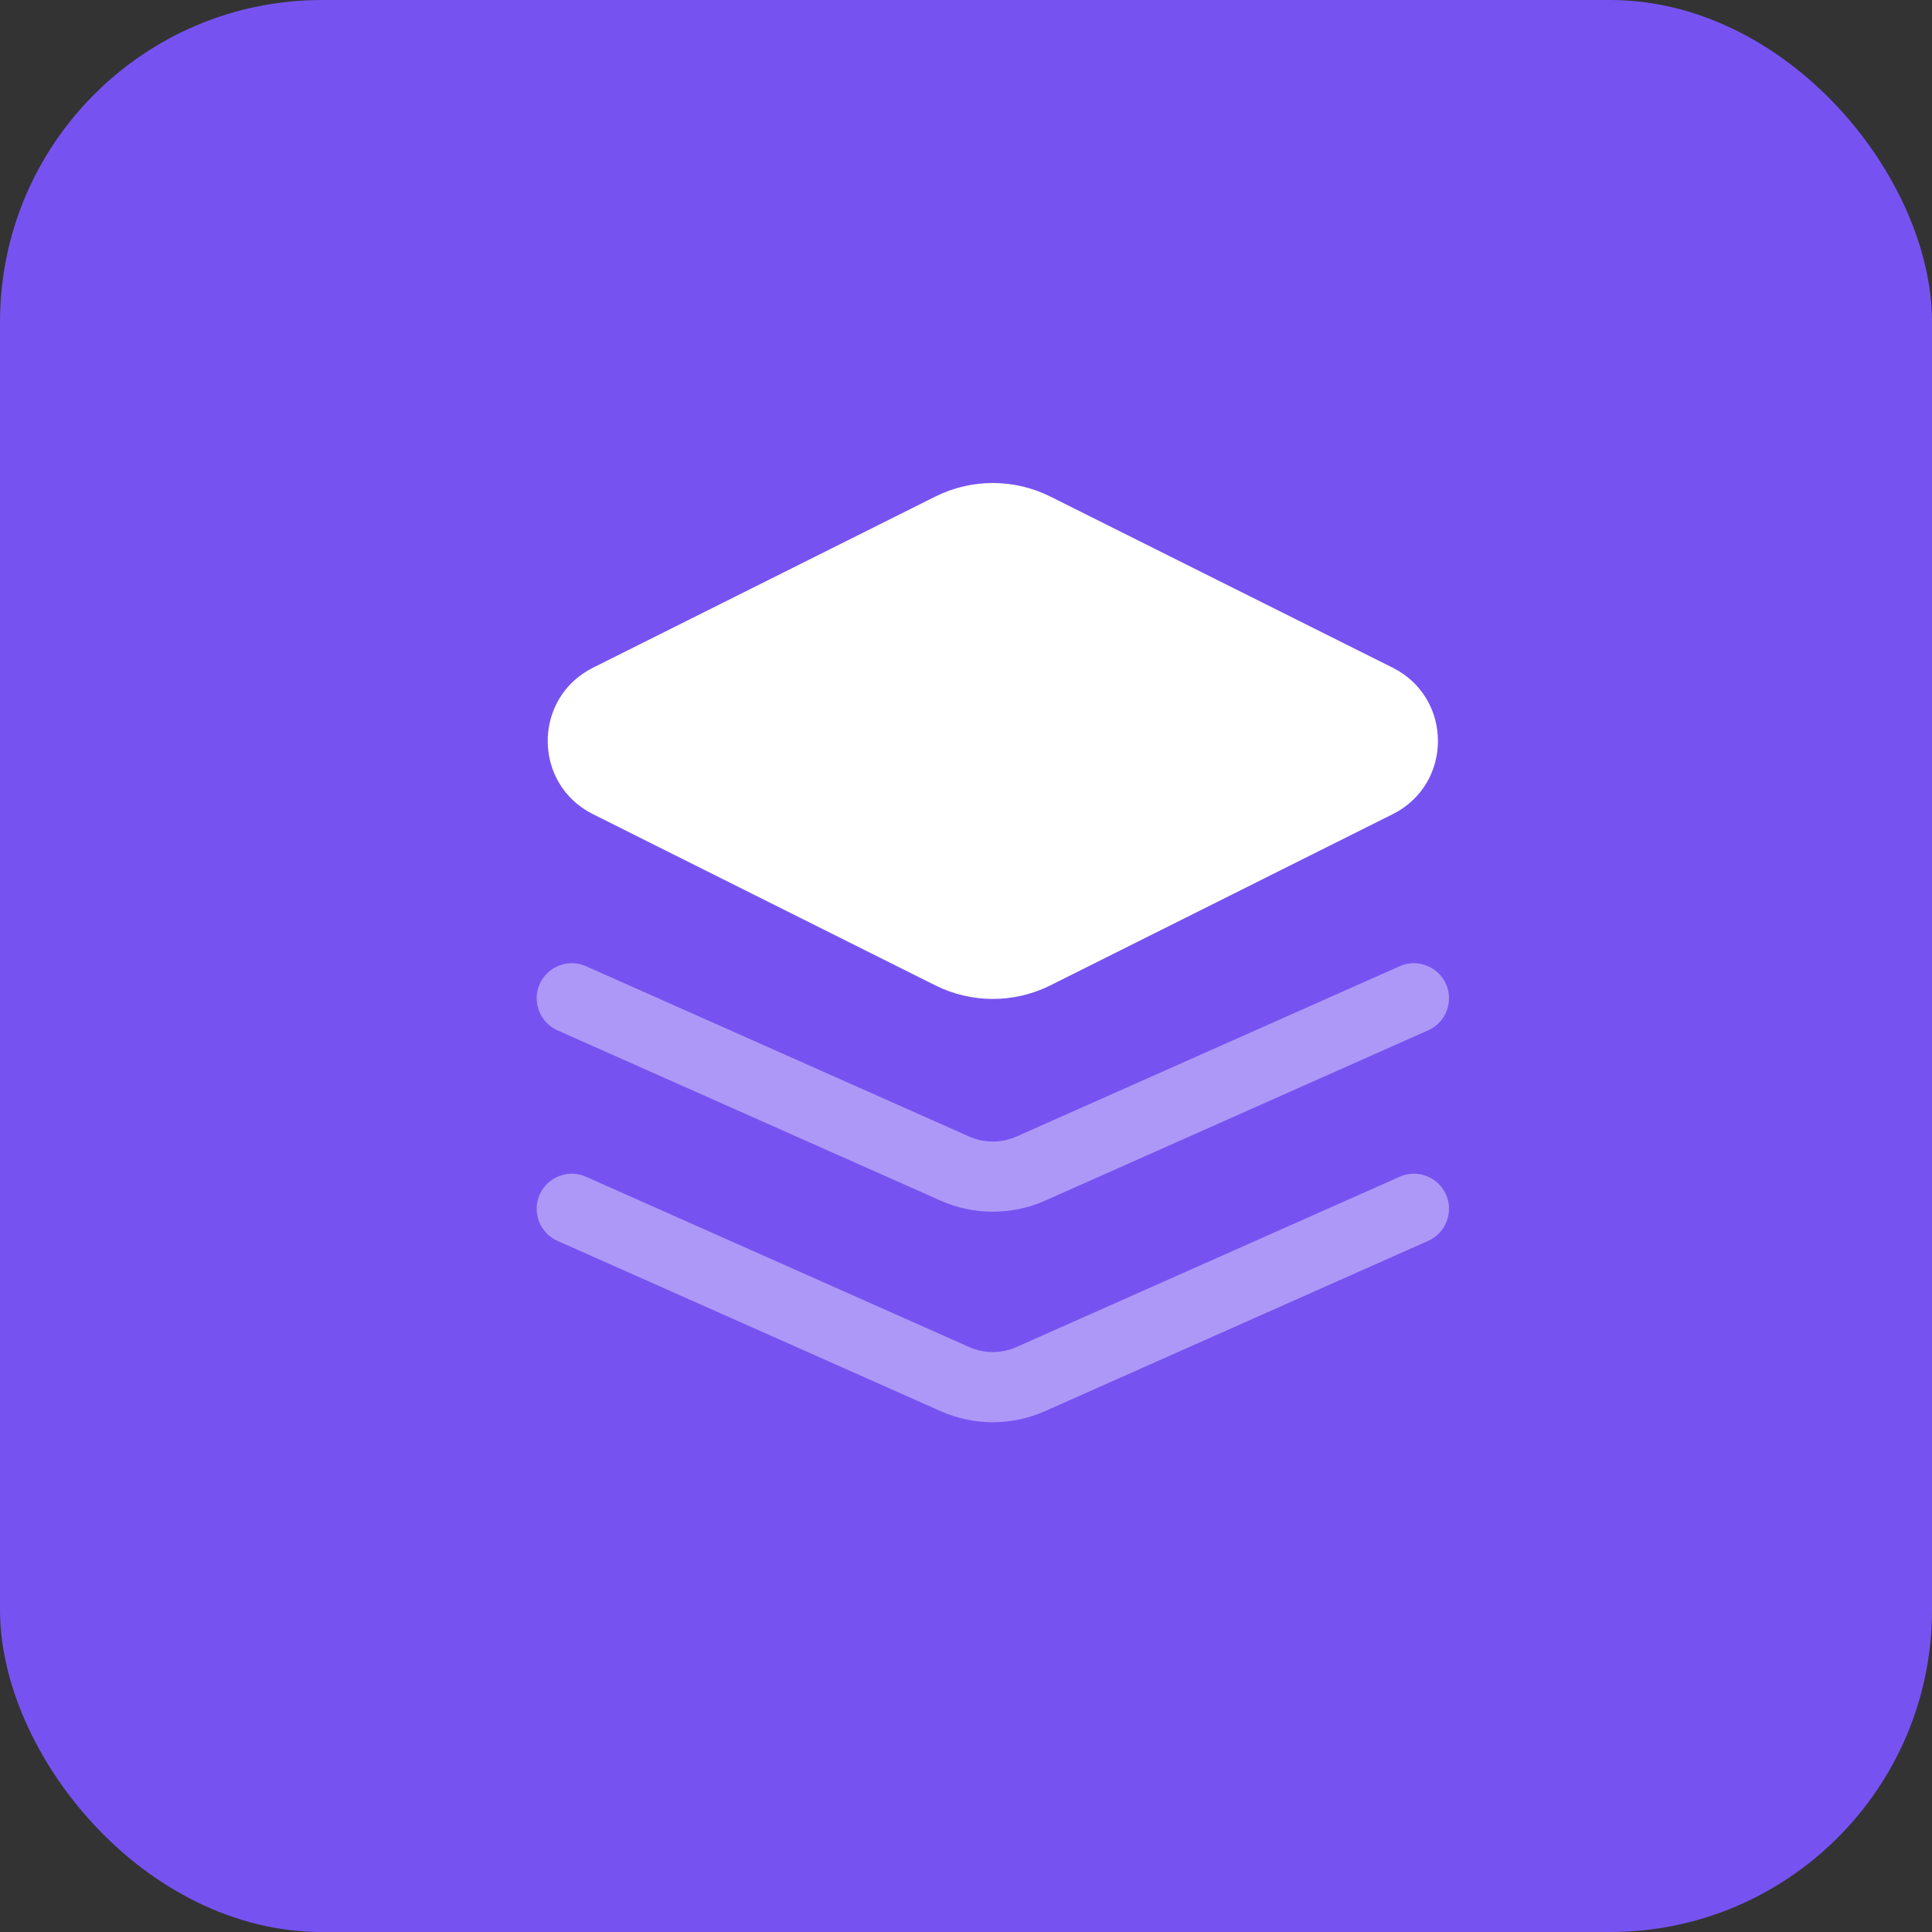 <?xml version="1.0" encoding="UTF-8"?> <svg xmlns="http://www.w3.org/2000/svg" width="36" height="36" viewBox="0 0 36 36" fill="none"><rect x="0" y="0" width="36" height="36" fill="#333333" stroke="none"/><rect width="36" height="36" rx="6" fill="#7653F1"></rect><path fill-rule="evenodd" clip-rule="evenodd" d="M17.428 9.253C18.103 8.916 18.897 8.916 19.572 9.253L25.951 12.442C27.075 13.005 27.075 14.609 25.951 15.171L19.572 18.361C18.897 18.698 18.103 18.698 17.428 18.361L11.049 15.171C9.925 14.609 9.925 13.005 11.049 12.442L17.428 9.253Z" fill="white"></path><path opacity="0.4" fill-rule="evenodd" clip-rule="evenodd" d="M10.056 22.259C10.203 21.929 10.59 21.78 10.919 21.927L18.057 25.099C18.339 25.225 18.661 25.225 18.943 25.099L26.081 21.927C26.41 21.78 26.797 21.929 26.944 22.259C27.09 22.589 26.942 22.975 26.611 23.122L19.474 26.294C18.854 26.57 18.146 26.57 17.526 26.294L10.388 23.122C10.059 22.975 9.91 22.589 10.056 22.259Z" fill="white"></path><path opacity="0.4" fill-rule="evenodd" clip-rule="evenodd" d="M10.056 18.336C10.203 18.006 10.59 17.858 10.919 18.004L18.057 21.177C18.339 21.302 18.661 21.302 18.943 21.177L26.081 18.004C26.41 17.858 26.797 18.006 26.944 18.336C27.09 18.666 26.942 19.053 26.611 19.199L19.474 22.372C18.854 22.647 18.146 22.647 17.526 22.372L10.388 19.199C10.059 19.053 9.91 18.666 10.056 18.336Z" fill="white"></path></svg> 